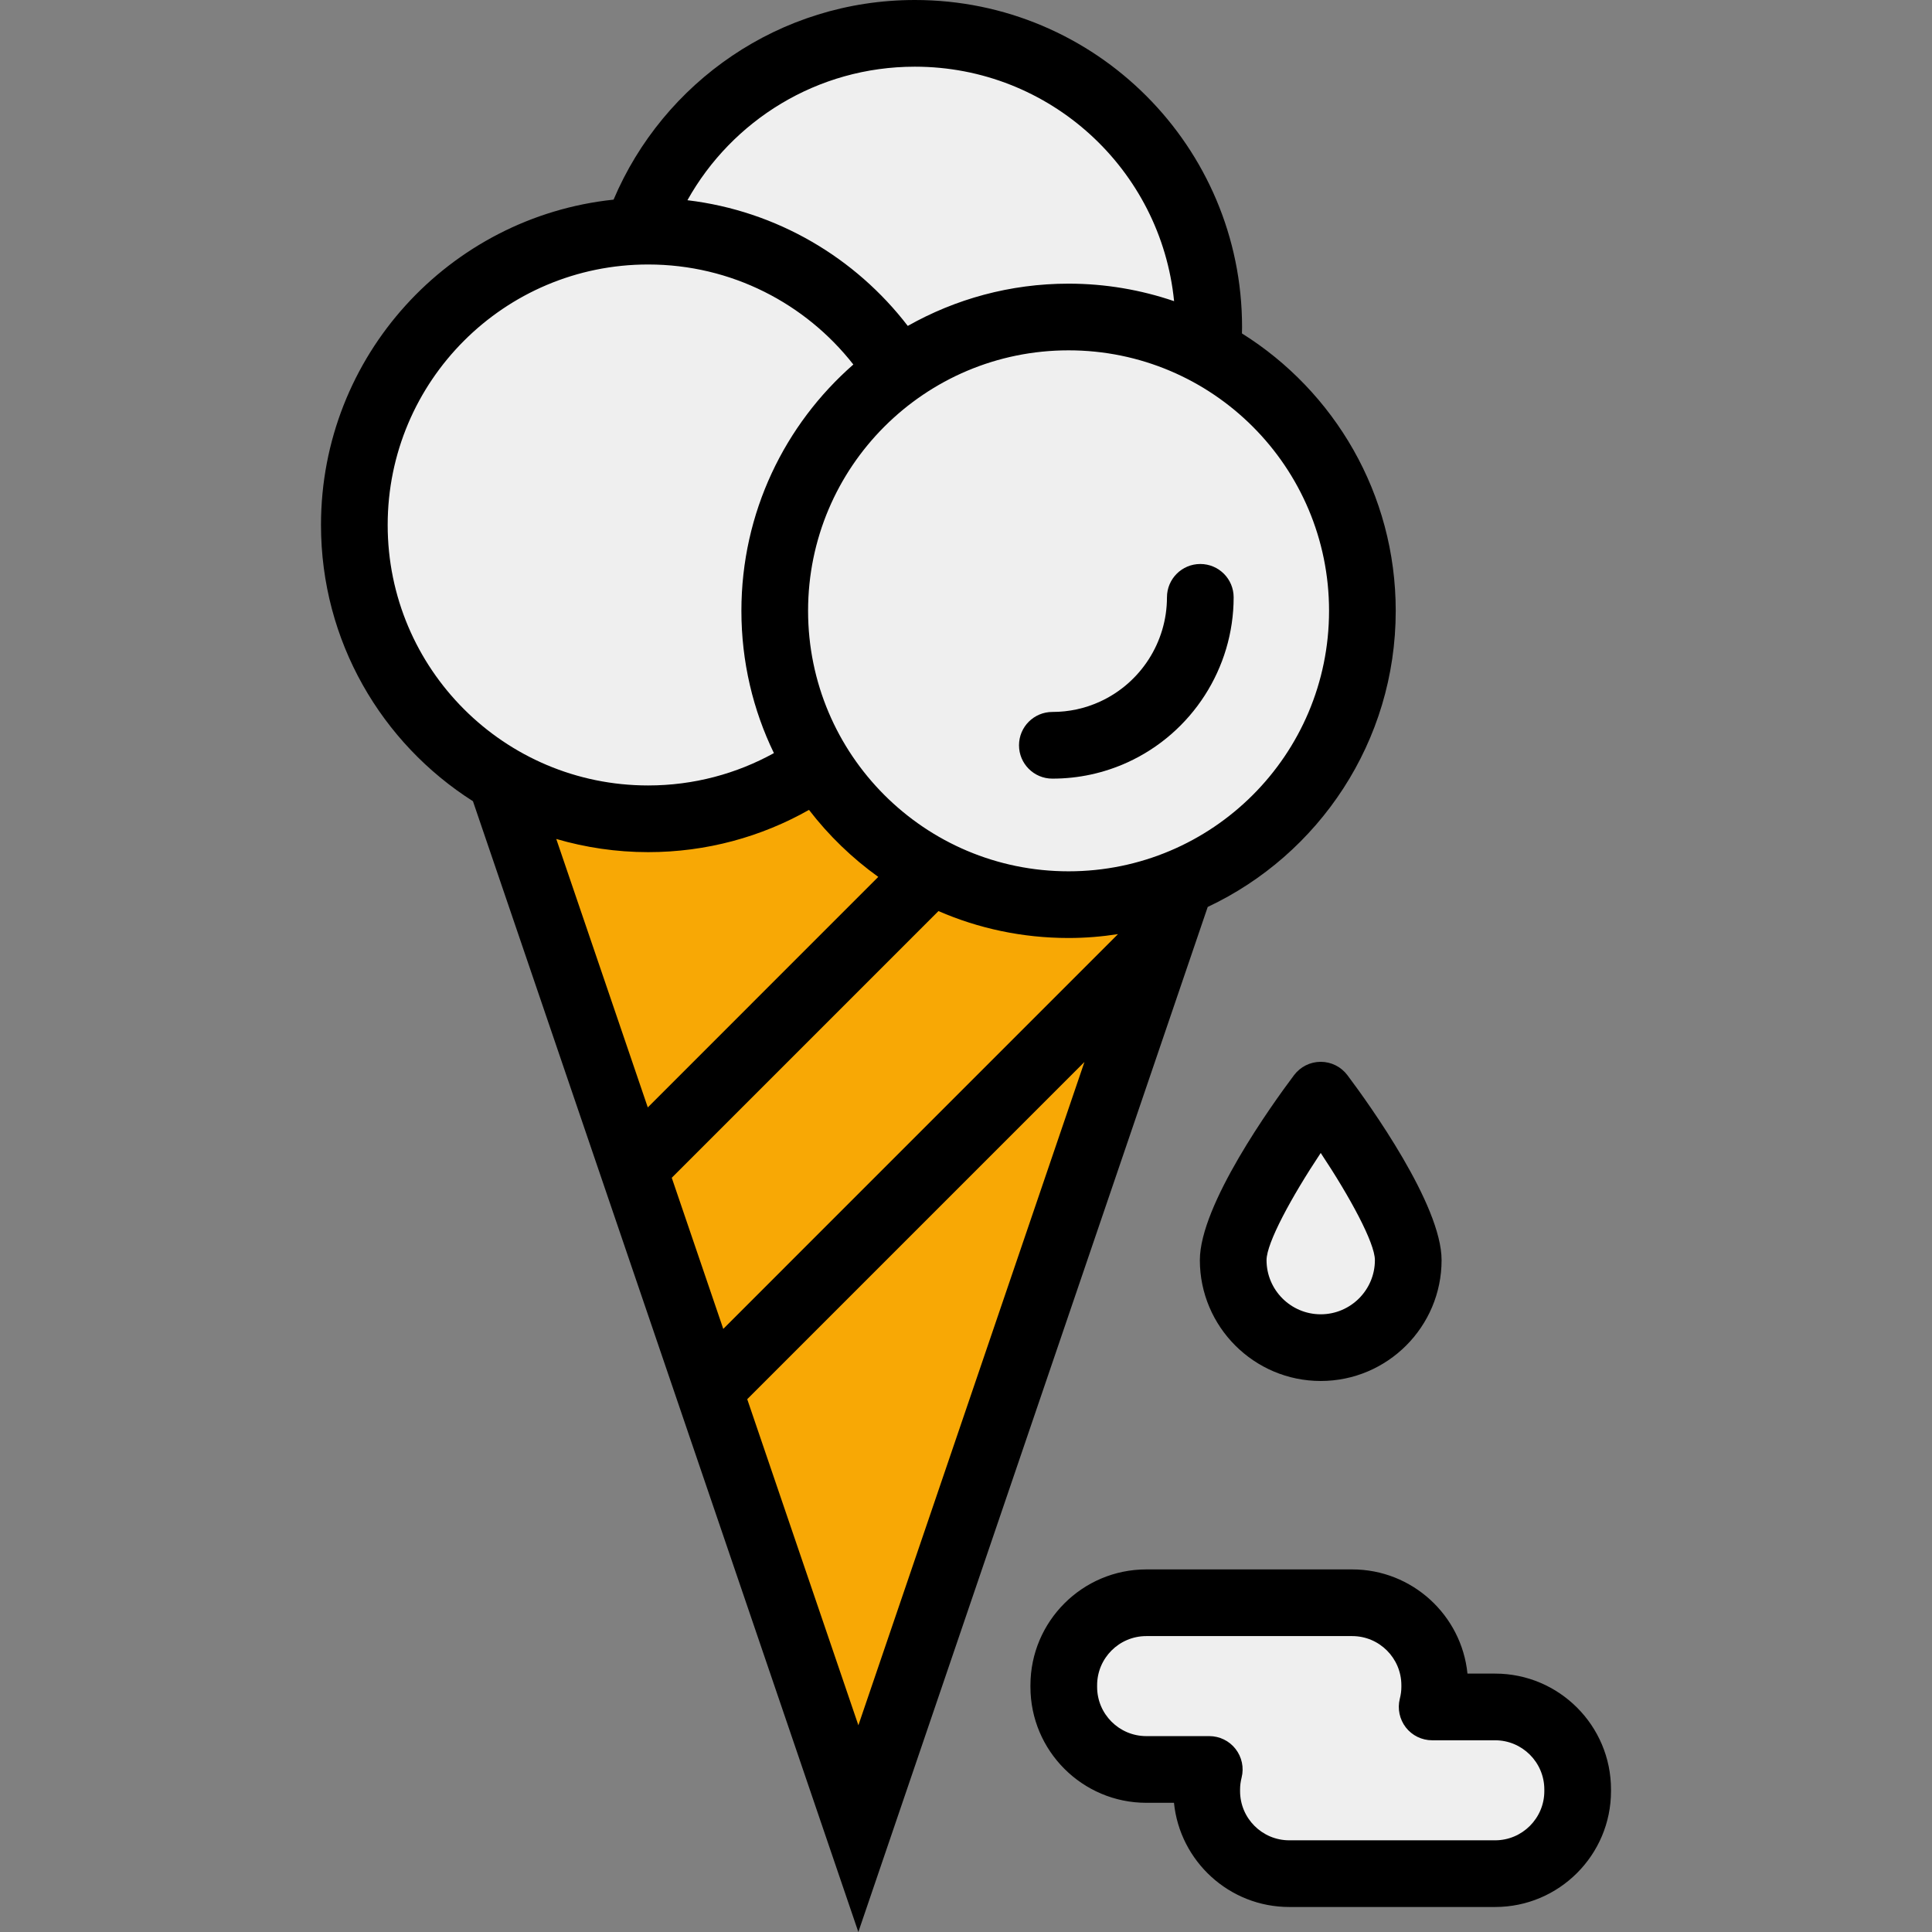 <?xml version="1.0" encoding="iso-8859-1"?>
<!-- Generator: Adobe Illustrator 19.0.0, SVG Export Plug-In . SVG Version: 6.00 Build 0)  -->
<svg version="1.1" id="Layer_1" xmlns="http://www.w3.org/2000/svg" xmlns:xlink="http://www.w3.org/1999/xlink" x="0px" y="0px"
	 viewBox="0 0 463.56 463.56" style="enable-background:new 0 0 463.56 463.56;" xml:space="preserve">
<rect x="0" y="0" width="463.56" height="463.56" fill="#808080" stroke="none"/>
<g>
	<path style="fill:#EFEFEF;" d="M358.741,409.56l-15.137,0.071c0.429-1.649,0.637-3.243,0.637-4.871v-0.4
		c0-10.917-8.882-19.8-19.8-19.8h-49.4c-10.918,0-19.8,8.882-19.8,19.8v0.4c0,10.917,8.882,19.8,19.8,19.8h15.109
		c-0.41,1.639-0.609,3.209-0.609,4.8v0.4c0,10.917,8.882,19.8,19.8,19.8h49.4c10.918,0,19.8-8.882,19.8-19.8v-0.4
		C378.541,418.442,369.659,409.56,358.741,409.56z"/>
	<path style="fill:#EFEFEF;" d="M323.551,272.209l-6.661-10.015l-6.661,10.016c-6.541,9.836-14.339,23.049-14.339,30.14
		c0,11.58,9.421,21,21,21s21-9.42,21-21C337.89,295.257,330.092,282.044,323.551,272.209z"/>
	<path style="fill:#EFEFEF;" d="M289.671,71.469C286.073,35.286,255.915,8,219.519,8c-25.511,0-49.101,13.847-61.563,36.136
		l-5.832,10.43l11.865,1.418c18.662,2.23,35.966,12.104,47.475,27.09l4.231,5.509l6.048-3.417
		c10.546-5.957,22.525-9.105,34.646-9.105c7.745,0,15.396,1.269,22.739,3.772l11.772,4.013L289.671,71.469z"/>
	<path style="fill:#EFEFEF;" d="M211.049,82.528c-13.471-17.202-33.71-27.068-55.529-27.068c-38.874,0-70.5,31.626-70.5,70.5
		s31.626,70.5,70.5,70.5c11.889,0,23.657-3.028,34.036-8.756l6.641-3.666l-3.308-6.826c-4.645-9.586-6.999-19.899-6.999-30.652
		c0-20.319,8.794-39.666,24.128-53.079l5.702-4.989L211.049,82.528z"/>
	<path style="fill:#EFEFEF;" d="M256.389,76.06c-38.874,0-70.5,31.626-70.5,70.5s31.626,70.5,70.5,70.5s70.5-31.626,70.5-70.5
		S295.263,76.06,256.389,76.06z"/>
	<polygon style="fill:#F8A805;" points="170.11,333.586 205.961,438.757 278.871,224.825 	"/>
	<path style="fill:#F8A805;" d="M267.024,216.224c-3.576,0.555-7.154,0.836-10.635,0.836c-9.761,0-19.19-1.95-28.027-5.795
		l-4.996-2.174L152,280.456l18.113,53.136l121.105-121.119L267.024,216.224z"/>
	<path style="fill:#F8A805;" d="M215.397,203.903c-5.68-4.082-10.708-8.946-14.945-14.459l-4.234-5.509l-6.048,3.422
		c-10.524,5.955-22.507,9.103-34.65,9.103c-6.678,0-13.344-0.956-19.812-2.84l-14.777-4.305l31.073,91.137l71.04-71.054
		L215.397,203.903z"/>
	<g>
		<path d="M358.741,401.56h-6.64c-1.41-14.02-13.28-25-27.66-25h-49.4c-15.33,0-27.8,12.47-27.8,27.8v0.4
			c0,15.33,12.47,27.8,27.8,27.8h6.64c1.41,14.02,13.27,25,27.66,25h49.4c15.33,0,27.8-12.47,27.8-27.8v-0.4
			C386.541,414.03,374.071,401.56,358.741,401.56z M370.541,429.76c0,6.51-5.3,11.8-11.8,11.8h-49.4c-6.51,0-11.8-5.29-11.8-11.8
			v-0.4c0-0.92,0.12-1.86,0.37-2.86c0.6-2.39,0.06-4.92-1.46-6.87c-1.51-1.94-3.84-3.07-6.3-3.07h-15.11
			c-6.51,0-11.8-5.29-11.8-11.8v-0.4c0-6.51,5.29-11.8,11.8-11.8h49.4c6.51,0,11.8,5.29,11.8,11.8v0.4c0,0.92-0.12,1.86-0.38,2.86
			c-0.59,2.39-0.05,4.92,1.46,6.87c1.52,1.94,3.84,3.07,6.31,3.07h15.11c6.5,0,11.8,5.29,11.8,11.8V429.76z"/>
		<path d="M323.291,257.97c-1.51-2.01-3.89-3.2-6.4-3.2c-2.52,0-4.89,1.19-6.4,3.2c-5.3,7.06-22.6,31.14-22.6,44.38
			c0,15.99,13.01,29,29,29s29-13.01,29-29C345.891,289.11,328.591,265.03,323.291,257.97z M316.891,315.35c-7.17,0-13-5.83-13-13
			c0-4.11,5.97-15.14,13-25.71c7.03,10.57,13,21.6,13,25.71C329.891,309.52,324.061,315.35,316.891,315.35z"/>
		<path d="M297.989,80c0.01-0.5,0.03-1,0.03-1.5c0-43.35-35.15-78.5-78.5-78.5c-32.5,0-60.37,19.75-72.3,47.9
			c-39.45,4.15-70.2,37.51-70.2,78.06c0,27.89,14.55,52.36,36.46,66.28l92.47,271.32l83.83-245.95
			c26.65-12.55,45.11-39.64,45.11-71.05C334.889,118.49,320.149,93.88,297.989,80z M219.519,16c32.41,0,59.05,24.67,62.19,56.26
			c-7.95-2.71-16.46-4.2-25.32-4.2c-14.03,0-27.18,3.7-38.58,10.14c-12.55-16.34-31.37-27.59-52.87-30.16
			C175.629,28.92,196.059,16,219.519,16z M93.019,125.96c0-34.51,27.98-62.5,62.5-62.5c19.99,0,37.79,9.39,49.23,24
			c-16.45,14.39-26.86,35.52-26.86,59.1c0,12.24,2.8,23.82,7.8,34.14c-8.95,4.94-19.23,7.76-30.17,7.76
			C120.999,188.46,93.019,160.48,93.019,125.96z M133.469,201.3c7,2.04,14.39,3.16,22.05,3.16c14.03,0,27.19-3.69,38.59-10.14
			c4.72,6.14,10.33,11.56,16.62,16.08l-55.3,55.31L133.469,201.3z M205.959,413.96l-26.67-78.24l80.91-80.91L205.959,413.96z
			 M173.539,318.85l-12.36-36.26l63.99-63.99c9.56,4.16,20.12,6.46,31.22,6.46c4.04,0,7.99-0.33,11.86-0.93L173.539,318.85z
			 M256.389,209.06c-34.52,0-62.5-27.98-62.5-62.5s27.98-62.5,62.5-62.5s62.5,27.98,62.5,62.5S290.909,209.06,256.389,209.06z"/>
		<path d="M295.999,143.323c0,16.99-9.99,32.53-25.45,39.59c-5.69,2.59-11.77,3.91-18.05,3.91c-4.42,0-8-3.58-8-8s3.58-8,8-8
			c3.98,0,7.82-0.83,11.41-2.47c9.77-4.46,16.09-14.28,16.09-25.03c0-4.42,3.58-8,8-8
			C292.419,135.323,295.999,138.903,295.999,143.323z"/>
	</g>
</g>
<g>
</g>
<g>
</g>
<g>
</g>
<g>
</g>
<g>
</g>
<g>
</g>
<g>
</g>
<g>
</g>
<g>
</g>
<g>
</g>
<g>
</g>
<g>
</g>
<g>
</g>
<g>
</g>
<g>
</g>
</svg>
